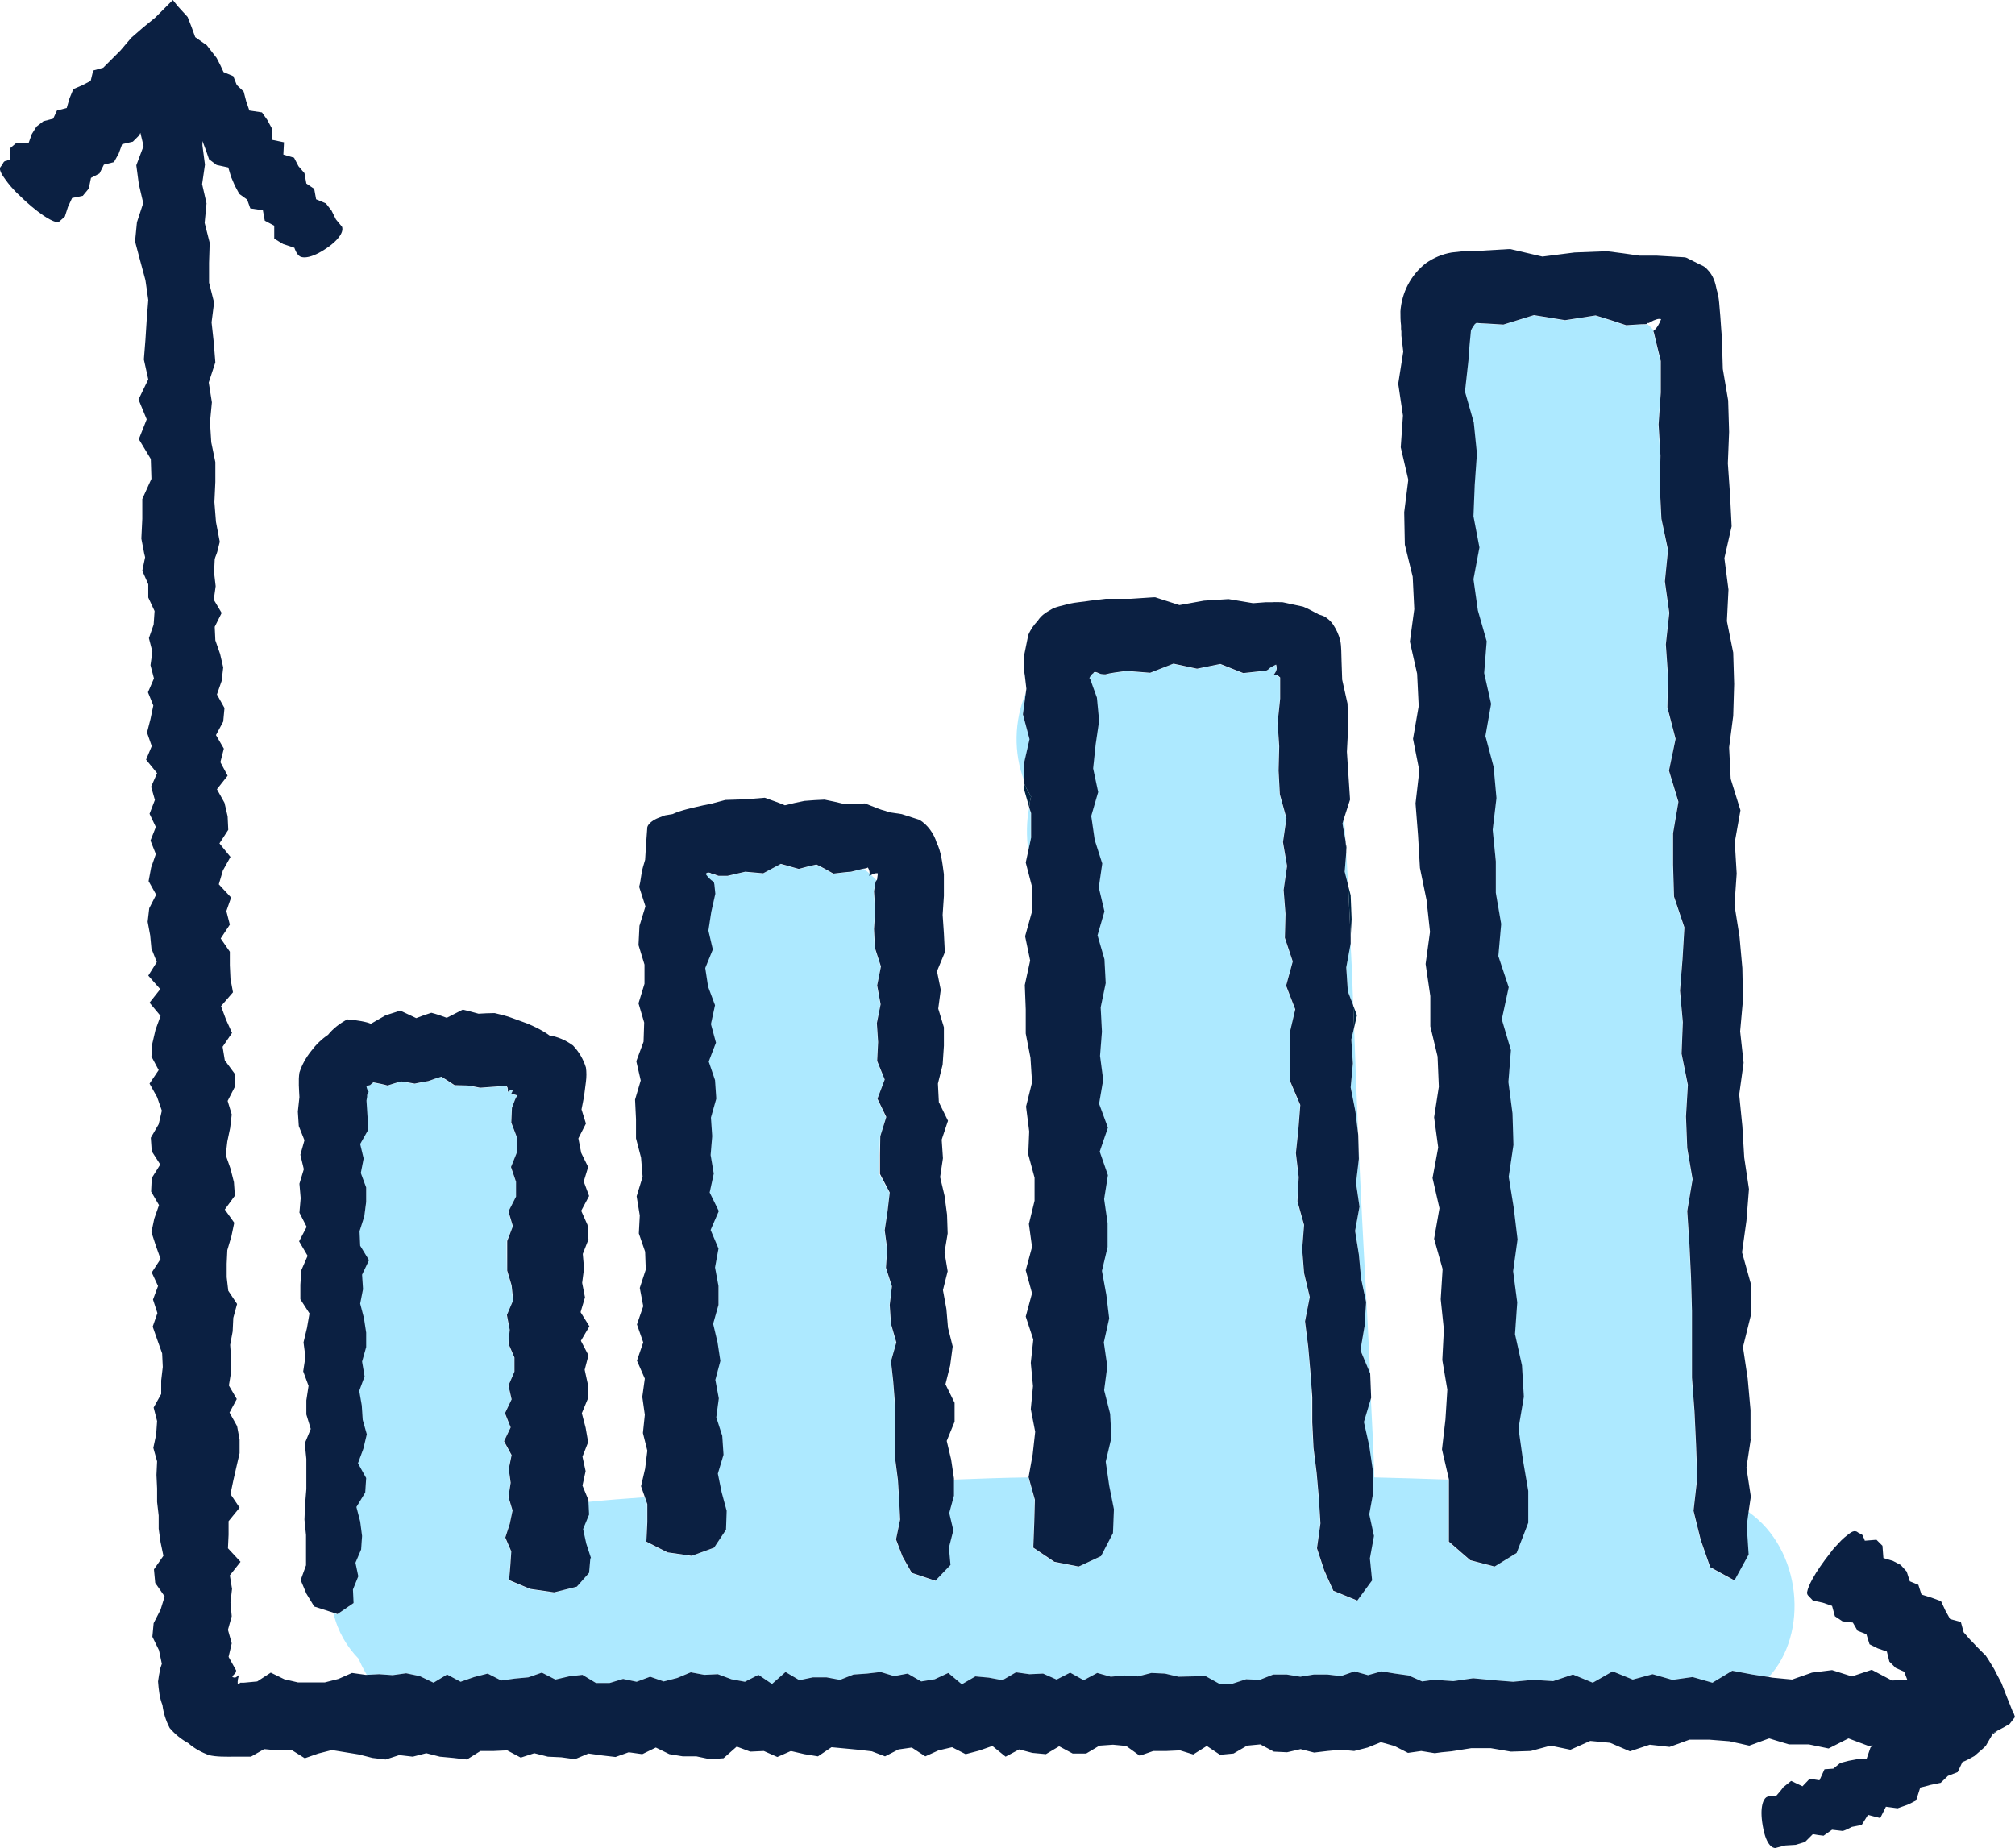<?xml version="1.0" encoding="UTF-8"?>
<svg id="Layer_2" xmlns="http://www.w3.org/2000/svg" viewBox="0 0 64 58.7">
  <defs>
    <style>
      .cls-1 {
        fill: #002342;
      }

      .cls-2 {
        fill: #0b2042;
      }

      .cls-3 {
        fill: #ade9ff;
      }
    </style>
  </defs>
  <g id="Layer_1-2" data-name="Layer_1">
    <g>
      <path class="cls-3" d="M32.7,23.48l-.17.79v.53c-.34-.88-.32-1.91.05-2.78l-.09.67.21.79Z"/>
      <path class="cls-3" d="M32.75,26.61l-.09.42c-.06-.47-.06-.94.03-1.38l.05.18v.78Z"/>
      <path class="cls-3" d="M42.74,26.73l-.1-.57.05-.16c.02.25.04.48.05.73Z"/>
      <path class="cls-3" d="M42.82,28.12l-.11-.43.05-.62c.02.35.04.7.06,1.05Z"/>
      <path class="cls-3" d="M42.98,31.93l-.17-.44-.05-.76.13-.76v-.1c.04.68.07,1.37.09,2.06Z"/>
      <path class="cls-3" d="M43.14,36.05l-.09-.75-.15-.76.07-.76-.05-.76.09-.37c.04,1.13.08,2.27.13,3.4Z"/>
      <path class="cls-3" d="M43.34,42.13l.05-.77-.16-.75-.07-.76-.12-.75.14-.77-.11-.75.09-.77-.02-.76c.01.31.03.63.04.94.1,2.21.23,4.42.34,6.64l-.31-.74.13-.76Z"/>
      <path class="cls-3" d="M56.18,53.27l-.52-.08-.64-.12-.63.38-.63-.18-.64.09-.63-.18-.63.17-.64-.26-.63.36-.63-.26-.63.21-.64-.04-.63.06-.63-.05-.64-.06-.63.09c-.21-.01-.44-.03-.56-.05l-.43.06-.43-.19-.43-.06-.43-.07-.43.12-.43-.12-.43.15-.43-.05h-.43l-.43.07-.43-.07h-.43l-.43.17-.43-.02-.43.15h-.43s-.43-.25-.43-.25l-.86.02-.43-.1-.43-.02-.43.11-.43-.03-.43.04-.43-.12-.43.23-.43-.24-.43.22-.43-.19-.43.02-.43-.06-.43.25-.43-.08-.43-.04-.43.25-.43-.36-.43.2-.43.07-.43-.25-.43.08-.43-.13-.43.05-.43.03-.43.17-.43-.08h-.43l-.43.09-.44-.26-.43.38-.43-.29-.43.22-.43-.08-.43-.16-.43.02-.43-.08-.43.18-.43.11-.43-.15-.43.16-.43-.09-.43.13h-.43l-.43-.26-.43.05-.43.1-.43-.22-.43.15-.43.04-.43.06-.43-.22-.43.11-.43.15-.43-.23-.43.26-.44-.21-.43-.09-.43.06-.43-.03-.39.02c-.1-.17-.19-.34-.26-.51-.37-.38-.66-.86-.8-1.45l.12.04.51-.35-.02-.43.17-.42-.09-.43.18-.42.03-.43-.06-.46-.12-.46.28-.46.03-.46-.26-.47.17-.46.11-.46-.13-.46-.03-.46-.08-.46.17-.46-.08-.47.12-.46v-.46s-.06-.46-.06-.46l-.12-.46.09-.46-.03-.46.22-.46-.28-.46-.02-.46.15-.47.07-.46v-.46s-.18-.46-.18-.46l.09-.46-.11-.46.26-.46-.03-.46-.03-.46v-.12s.02-.06.02-.06c0,0,0,0,0,0,.01-.01.02-.03.03-.04,0-.02.01-.04.02-.06-.04-.05-.06-.11-.07-.17.04-.02.08-.04.11-.04.04-.03.06-.06.11-.09.16.03.31.06.45.1.14-.05.29-.09.43-.13.14.02.29.04.43.07.14-.03.29-.06.43-.08.14-.05.28-.1.42-.14.15.09.28.18.42.27.14,0,.27.01.41.01.14.02.27.04.4.07.14-.01.28-.02.41-.03.14-.01.28-.02.41-.03.04.02.04.04.05.05,0,.02,0,.04.01.05v.09s.1-.06.16-.07c0,.05-.03.1-.06.14.06,0,.11.01.16.03l.05.03c-.06.02-.12.23-.18.38l-.02.47.19.47v.47s-.2.47-.2.47l.17.47v.47s-.25.47-.25.47l.14.47-.19.47v.47s.01.47.01.47l.14.47.05.47-.2.47.09.47-.04.44.19.44v.45l-.19.44.1.44-.21.44.18.45-.21.44.24.44-.09.44.06.44-.07.45.13.43-.09.43-.14.43.19.44-.03.44-.04.47.67.28.76.11.72-.18.39-.44.04-.46-.15-.46-.1-.46.19-.46-.02-.42c.6-.06,1.21-.11,1.81-.15l.08.23v.57l-.03.62.67.34.77.11.71-.26.38-.57.02-.6-.16-.59-.12-.59.18-.6-.04-.6-.19-.59.08-.6-.11-.59.16-.6-.09-.59-.14-.59.18-.6v-.6s-.12-.59-.12-.59l.11-.6-.25-.59.26-.6-.29-.59.13-.6-.1-.59.05-.6-.04-.59.17-.6-.04-.59-.2-.59.23-.6-.16-.59.13-.6-.22-.59-.09-.59.24-.59-.14-.6.09-.59.13-.58-.03-.29q-.01-.07-.02-.08l-.02-.02c-.08-.05-.16-.13-.24-.24.03-.02.04-.04.07-.04.04,0,.09.01.12.03.07.01.12.03.16.05.03.01.04.02.06.02h.29l.56-.13.57.05.56-.3.57.16c.18-.05.37-.1.56-.14.19.09.37.19.54.29.19-.02.38-.05.56-.06l.28-.07.13-.03c.06.04.12.09.18.14.02.02.04.04.06.06.06.05.11.1.17.16-.02.02-.03.05-.04.06l-.05.3.04.6-.04.6.03.6.19.59-.12.6.11.6-.12.6.04.6-.03.6.24.59-.23.61.28.58-.19.61-.02.6v.6s.32.59.32.59l-.07.6-.09.6.08.59-.04.6.19.59-.07.59.04.6.17.59-.17.6.07.63.05.63.03.63v.63s-.01.63-.01.63l.08.62.04.63.03.63-.13.63.21.55.29.51.75.25.48-.5-.05-.55.14-.55-.13-.55.15-.55v-.52c.79-.03,1.58-.06,2.37-.07l.2.72-.02.73-.03.79.67.45.77.15.71-.33.38-.73.03-.76-.15-.75-.11-.76.18-.76-.04-.76-.19-.75.1-.76-.11-.76.17-.76-.09-.75-.14-.76.18-.76v-.76l-.11-.76.12-.76-.26-.75.26-.76-.28-.76.13-.76-.1-.76.06-.77-.04-.77.16-.77-.04-.76-.22-.76.22-.76-.18-.76.11-.76-.24-.75-.11-.76.22-.76-.16-.75.08-.76.11-.75-.07-.74-.12-.33-.06-.17-.03-.08s-.02-.03-.03-.04c.04-.08.08-.13.13-.16.01-.06.11-.03.16,0l.08.02h.03s.07.02.11.02c.14-.04.43-.08.67-.11l.75.06.74-.29.75.16.74-.15.73.29.73-.08c.08-.03.08-.07.14-.1.05-.03.1-.06.17-.09.02.05.02.09.02.14-.01.06-.05.13-.09.18.07-.01.13.02.2.09v.67l-.08.77.05.75-.02.77.04.75.21.76-.11.76.13.76-.11.76.06.76-.02.76.25.75-.21.77.29.75-.17.77v.76s.01.76.01.76l.32.75-.06.77-.08.76.09.76-.04.77.21.75-.06.77.06.76.18.76-.15.77.1.8.07.8.05.81v.8s.05.81.05.81l.1.8.07.8.05.8-.11.79.23.7.29.65.76.31.47-.64-.07-.7.13-.71-.15-.69.13-.71-.02-.71-.11-.75-.17-.76.23-.77c.04.84.09,1.68.11,2.52.79.02,1.57.04,2.36.07v.95s0,1.03,0,1.03l.68.59.77.2.7-.43.37-.96v-1.01l-.17-.99-.14-1,.17-1-.06-1-.22-.99.07-1.01-.13-.99.14-1.01-.12-1-.16-.99.15-1.01-.03-1-.13-1,.08-1.01-.29-.98.22-1.02-.33-.99.09-1.02-.16-.99v-1s-.11-1-.11-1l.12-1.01-.09-.99-.26-.98.18-1.02-.22-.98.08-1.01-.28-.98-.14-.99.19-1.01-.19-.99.04-1,.07-.99-.1-.99-.28-.98.11-.99c.02-.32.05-.68.08-.95.02-.05.04-.1.08-.12.01-.06.05-.1.11-.13,0,.02.21.02.35.03l.49.03.97-.3.99.16.97-.15c.33.1.65.2.97.31l.48-.03c.07,0,.19,0,.19-.02h.01c.07.06.14.13.21.21,0,.02-.02.02-.03.03.01,0,.02.04.03.08l.03.13.06.25.12.49v1l-.07,1.01.06.99-.02,1.01.05,1,.21.99-.1,1,.14,1-.11,1,.07,1-.02,1,.26,1-.21,1.01.3.99-.17,1v1l.03,1.01.33.98-.06,1.01-.08,1,.09,1-.04,1,.2.99-.06,1.01.04,1,.17.99-.17,1.01.07,1.06.05,1.05.03,1.06v1.06s0,1.06,0,1.06l.08,1.06.05,1.06.04,1.06-.12,1.05.23.93.3.86.77.42.45-.82-.06-.92.06-.45c1.71,1.2,1.93,3.88.64,5.26Z"/>
      <g>
        <path class="cls-1" d="M63.45,54.97l-.17.13s0-.03.02-.05c.05-.03.1-.05.15-.08Z"/>
        <path class="cls-2" d="M64,54.54l-.17.22c-.13.08-.26.15-.38.21-.05.03-.1.05-.15.08-.01.02-.02.03-.02.05-.06.11-.14.23-.21.36-.12.12-.24.21-.36.32-.14.08-.29.16-.38.19l-.15.32-.31.12c-.08.07-.15.15-.23.22l-.34.07c-.1.03-.21.06-.31.08l-.13.41c-.09.05-.19.1-.28.14l-.31.11c-.12-.02-.25-.03-.37-.05l-.18.36-.39-.1-.2.32-.31.06c-.1.05-.19.1-.29.13l-.34-.04-.27.19c-.11-.01-.23-.03-.34-.05l-.25.25-.3.09-.33.02-.31.08s-.25.04-.38-.59c-.14-.67-.01-.95.09-1.02.11-.07.31-.04.31-.04.08-.09.16-.18.23-.28l.25-.2.36.17c.08-.08.15-.16.23-.24l.31.05.16-.35.28-.02.22-.18c.09-.02.18-.05.27-.07l.27-.05c.1-.01.2-.01.3-.02l.12-.35.07-.07-.13.02-.64-.24-.63.32-.63-.13h-.63s-.63-.19-.63-.19l-.63.23-.63-.14-.64-.05h-.63l-.63.23-.63-.07-.63.21-.63-.27-.63-.06-.63.28-.63-.13-.63.17-.63.02-.64-.11h-.62s-.63.1-.63.1l-.31.03-.22.03-.43-.07-.42.06-.43-.22-.43-.12-.42.17-.43.11-.42-.04-.43.04-.42.05-.43-.11-.43.1-.42-.02-.43-.23-.42.04-.43.25-.43.04-.42-.28-.43.27-.42-.13-.43.02h-.42s-.43.15-.43.15l-.43-.31-.42-.04-.43.03-.42.25h-.43s-.43-.23-.43-.23l-.42.25-.43-.04-.42-.11-.43.23-.42-.34-.43.15-.42.11-.43-.22-.43.1-.42.19-.43-.28-.42.06-.43.22-.42-.16-.43-.05-.42-.04-.43-.04-.43.29-.43-.07-.43-.1-.43.19-.43-.19-.43.02-.43-.16-.42.37-.43.03-.43-.09h-.43s-.43-.07-.43-.07l-.43-.21-.43.21-.43-.06-.42.15-.43-.05-.43-.06-.43.18-.43-.06-.43-.02-.43-.11-.43.14-.43-.23-.43.02h-.42l-.43.27-.43-.05-.43-.04-.43-.11-.43.11-.43-.05-.43.14-.42-.05-.43-.11-.43-.07-.43-.07-.43.11-.43.15-.43-.27-.43.02-.43-.04-.42.24h-.53c-.28,0-.55.01-.81-.05-.23-.09-.46-.21-.65-.38-.22-.12-.42-.28-.59-.48-.12-.23-.2-.48-.23-.73-.09-.22-.12-.48-.14-.75l.03-.2.02-.1v-.05s.07-.21.07-.21l-.09-.43-.21-.43.04-.43.22-.43.13-.42-.3-.43-.04-.43.3-.43-.09-.43-.06-.43v-.42l-.05-.43v-.43s-.02-.43-.02-.43l.02-.43-.12-.43.09-.42.03-.43-.11-.43.24-.43v-.43l.05-.43-.02-.43-.15-.42-.15-.43.15-.43-.14-.43.16-.43-.2-.43.28-.43-.15-.42-.14-.43.09-.43.15-.43-.25-.43.02-.43.27-.43-.27-.42-.03-.43.25-.43.1-.43-.15-.43-.24-.43.29-.43-.23-.43.03-.42.1-.43.16-.44-.35-.42.34-.43-.38-.43.27-.43-.17-.43-.04-.42-.08-.43.05-.43.22-.43-.24-.43.08-.43.15-.43-.17-.43.17-.43-.2-.42.17-.44-.12-.42.19-.43-.35-.43.18-.43-.15-.43.11-.43.09-.43-.17-.42.19-.44-.11-.42.06-.43-.11-.43.15-.43.03-.43-.2-.43v-.42l-.19-.43.09-.43c-.02-.06-.04-.17-.06-.28l-.06-.31.03-.63v-.63s.29-.64.29-.64l-.02-.63-.38-.63.25-.63-.26-.63.31-.64-.14-.63.05-.63.04-.63.05-.63-.09-.63-.17-.63-.16-.6.06-.61.2-.61-.14-.6-.08-.6.23-.61-.1-.42-.04.08-.2.2-.34.08-.11.3-.15.27-.32.08-.14.28-.27.14-.07.34-.19.23-.34.07-.13.28-.1.31-.18.16s-.03.02-.05.02-.04,0-.06-.01c-.1-.03-.24-.1-.4-.21-.22-.15-.51-.39-.77-.65-.09-.08-.17-.17-.25-.26-.07-.08-.13-.16-.18-.23-.04-.06-.08-.11-.11-.16-.05-.1-.07-.16-.06-.2.01-.04.04-.06.06-.09.04-.06.05-.13.13-.14.03,0,.05-.02.07-.03h.06v-.37l.2-.17h.39l.1-.28.15-.24.22-.17.31-.08.12-.26.31-.08.09-.31.12-.29.28-.12.27-.14.08-.33.32-.09.2-.2.35-.35.34-.4.38-.33.38-.31.56-.56.15.19.32.35c.09.22.17.44.24.64l.37.26.31.4c.08.15.17.33.22.45l.31.13.11.28.22.21.08.31.1.29.4.06.17.24.14.26v.37s.39.08.39.08l-.02.39.34.1.14.27.19.22.06.33.25.17.06.33.31.13.18.23.14.28.19.23s.13.21-.37.6c-.55.41-.86.41-.97.34-.11-.07-.17-.27-.17-.27l-.36-.12-.28-.17v-.41s-.3-.16-.3-.16l-.06-.33-.4-.06-.1-.28-.25-.18-.14-.26-.12-.28-.09-.3-.37-.08-.24-.18-.1-.29-.11-.29v.14s.08.61.08.61l-.09.62.14.61-.06.62.16.63-.02.64v.63s.16.63.16.63l-.08.63.07.64.05.63-.21.64.1.63-.06.63.04.64.13.63v.63l-.03.64.05.63.12.63-.08.32c-.03.1-.06.15-.08.23l-.02.43.05.43-.06.43.25.42-.22.44.02.43.15.43.1.43-.05.43-.15.43.24.43-.04.43-.23.43.25.43-.11.43.23.43-.34.43.24.43.1.43.02.43-.28.43.35.43-.24.43-.13.44.39.42-.15.43.11.43-.29.44.29.42v.43l.02.43.08.43-.38.44.16.43.19.42-.3.44.07.43.31.42v.44l-.22.43.13.43-.05.43-.09.43-.05.43.15.43.11.43.03.43-.32.44.3.42-.09.43-.13.44-.02.43v.43s.05.43.05.43l.28.42-.12.44-.02.43-.08.43.03.43v.43l-.07.43.25.43-.23.43.24.43.08.43v.43s-.1.43-.1.43l-.1.44-.09.43.29.43-.35.43v.43s-.02.43-.02.43l.4.43-.34.43.07.43-.05.43.04.44-.12.43.12.43-.1.43.24.43c-.01.1-.02.06-.03.08,0,.01,0,.02-.02.03-.03.03-.06.06-.07.1.03.01.06.02.09.02.06-.03.11-.07.14-.12-.05.11-.07.22-.06.33l.06-.03.02-.02h.11s.43-.04.43-.04l.43-.28.43.21.43.1h.86l.43-.11.43-.19.43.06h.04l.39-.02.43.03.43-.06.43.09.44.21.43-.26.43.23.43-.15.43-.11.43.22.43-.06.43-.04.43-.15.43.22.43-.1.43-.05.43.26h.43l.43-.13.43.09.43-.16.43.15.43-.11.43-.18.43.08.43-.02.43.16.43.08.43-.22.43.29.43-.38.44.26.43-.09h.43l.43.08.43-.17.43-.03.43-.05.43.13.43-.08.43.25.43-.07.43-.2.43.36.43-.25.43.04.43.08.43-.25.43.06.43-.02.43.19.43-.22.43.24.43-.23.43.12.43-.04.43.03.43-.11.43.02.43.1.86-.02.43.24h.43s.43-.14.43-.14l.43.02.43-.17h.43l.43.07.43-.07h.43l.43.05.43-.15.43.12.43-.12.43.07.43.06.43.19.43-.06c.12.02.35.04.56.05l.63-.09.64.06.63.05.63-.06.64.04.63-.21.63.26.63-.36.64.26.63-.17.63.18.64-.09.63.18.63-.38.64.12.52.08.11.02.63.06.63-.22.64-.08.63.2.63-.21.64.34.49-.02-.1-.26-.27-.12-.2-.2-.08-.32-.29-.1-.26-.13-.1-.32-.28-.11-.15-.26-.33-.04-.24-.16-.09-.33-.29-.1-.32-.07-.16-.17s-.02-.03-.02-.05c-.01-.01-.01-.03,0-.06.02-.1.07-.23.17-.41.13-.24.34-.54.57-.83.07-.1.15-.19.23-.27.07-.08.14-.15.21-.21.06-.05.11-.09.15-.12.09-.07.15-.09.2-.08.04,0,.07.03.1.05.05.03.13.04.15.12,0,.03.02.04.03.07l.02.06.37-.03.19.19.03.39.3.09.25.13.19.21.1.31.27.11.1.31.32.1.3.11.14.3.15.27.34.09.09.33.21.24c.07.07.14.14.21.22l.28.28c.1.14.18.29.27.43.07.15.16.3.23.44l.17.44c.06.14.12.3.18.45.04.06.06.13.08.19Z"/>
        <path class="cls-2" d="M55.61,45.7l-.14.92.14.92-.07.47-.06.45.06.92-.45.82-.77-.42-.3-.86-.23-.93.12-1.05-.04-1.06-.05-1.06-.08-1.06v-1.06s0-1.06,0-1.06l-.03-1.06-.05-1.05-.07-1.06.17-1.01-.17-.99-.04-1,.06-1.01-.2-.99.04-1-.09-1,.08-1,.06-1.01-.33-.98-.03-1.01v-1l.17-1-.3-.99.21-1.01-.26-1,.02-1-.07-1,.11-1-.14-1,.1-1-.21-.99-.05-1,.02-1.01-.06-.99.07-1.01v-1l-.12-.49-.06-.25-.03-.13s-.02-.08-.03-.08c.01-.01.02-.01.03-.03.08-.06.15-.18.22-.35-.03-.02-.11-.01-.16.01-.06.02-.11.04-.16.07-.02.01-.05.03-.07.04h-.04s-.01.02-.01.02c0,.02-.12.02-.19.02l-.48.03c-.32-.11-.64-.21-.97-.31l-.97.15-.99-.16-.97.3-.49-.03c-.14-.01-.35-.01-.35-.03-.06.03-.1.07-.11.13-.04.02-.06.07-.08.12-.03.27-.06.63-.08.95l-.11.99.28.98.1.99-.07.99-.04,1,.19.99-.19,1.01.14.99.28.98-.08,1.01.22.98-.18,1.02.26.98.09.99-.12,1.01.1,1v1s.17.99.17.99l-.09,1.02.33.99-.22,1.02.29.98-.08,1.01.13,1,.03,1-.15,1.01.16.99.12,1-.14,1.01.13.99-.07,1.01.22.99.06,1-.17,1,.14,1,.17.99v1.01l-.37.96-.7.43-.77-.2-.68-.59v-1.03s0-.95,0-.95h0s-.22-.95-.22-.95l.11-.95.06-.95-.16-.94.05-.97-.1-.96.06-.96-.27-.96.17-.97-.22-.96.18-.97-.13-.96.15-.97-.04-.96-.23-.96v-.96s-.15-1.02-.15-1.02l.14-1.02-.11-1.01-.21-1.02-.06-1.03-.08-1.02.12-1.04-.2-1.01.18-1.04-.05-1.03-.23-1.02.14-1.03-.05-1.03-.25-1.02-.02-1.03.13-1.03-.24-1.03.07-1.01-.15-1.01.16-1.02c-.02-.17-.04-.34-.06-.51v-.13s-.01-.08-.01-.08v-.11c-.02-.15-.02-.3-.02-.45.04-.59.33-1.16.81-1.53.24-.17.52-.29.82-.34l.46-.05c.08,0,.16,0,.23,0h.14l1.02-.06,1.03.24,1.02-.13,1.03-.04c.34.04.68.09,1.03.14h.54l.85.05s.07,0,.11.02l.34.17c.11.06.23.09.31.19.2.2.26.42.31.67.08.24.08.54.11.82l.03.43.02.25.03,1,.17,1,.03,1-.04,1,.07,1,.05,1-.23,1.01.13,1-.05,1,.2,1,.03,1-.03,1.01-.13,1,.05,1,.31,1-.18,1.01.06,1-.07,1,.16,1,.09,1,.02,1.01-.09,1,.11,1-.14,1.01.1,1,.06,1,.15,1-.08,1.01-.14,1,.28,1v1s-.25,1.01-.25,1.01l.15,1,.09,1v.92Z"/>
        <g>
          <path class="cls-2" d="M43.51,49.5l.07.7-.47.64-.76-.31-.29-.65-.23-.7.11-.79-.05-.8-.07-.8-.1-.8-.04-.81v-.8s-.06-.81-.06-.81l-.07-.8-.1-.8.15-.77-.18-.76-.06-.76.06-.77-.21-.75.04-.77-.09-.76.08-.76.06-.77-.32-.75-.02-.76v-.76s.18-.77.18-.77l-.29-.75.21-.77-.25-.75.02-.76-.06-.76.11-.76-.13-.76.11-.76-.21-.76-.04-.75.02-.77-.05-.75.08-.77v-.67c-.07-.07-.13-.1-.2-.09.04-.05.08-.12.09-.18,0-.05,0-.09-.02-.14-.07.03-.12.06-.17.09-.06.03-.06.07-.14.1l-.73.08-.73-.29-.74.15-.75-.16-.74.29-.75-.06c-.24.03-.53.07-.67.11-.04,0-.11,0-.11-.01h-.03s-.08-.03-.08-.03c-.05-.03-.15-.06-.16,0-.05.03-.09.08-.13.16.01.01.02.01.03.04l.03.08.06.17.12.33.07.74-.11.75-.08.76.16.75-.22.76.11.76.24.75-.11.76.18.76-.22.76.22.76.04.76-.16.77.04.77-.06.77.1.76-.13.76.28.76-.26.76.26.75-.12.76.11.76v.76l-.18.76.14.76.09.75-.17.76.11.76-.1.76.19.75.04.76-.18.76.11.76.15.75-.03.76-.38.73-.71.33-.77-.15-.67-.45.03-.79.02-.73-.2-.72.13-.72.08-.72-.14-.72.07-.73-.07-.74.08-.74-.24-.73.2-.74-.2-.73.2-.74-.1-.73.18-.74v-.73s-.2-.74-.2-.74l.03-.73-.1-.79.19-.77-.05-.78-.15-.77v-.77l-.03-.77.17-.78-.16-.77.22-.79v-.78s-.2-.77-.2-.77l.08-.37.09-.42v-.78s-.06-.18-.06-.18h0c.01-.13.03-.24.06-.35-.09-.16-.17-.27-.23-.44v-.59s.18-.79.18-.79l-.21-.79.09-.67.02-.14-.05-.43s-.01-.07-.02-.12v-.52l.13-.64c.08-.19.18-.32.3-.45.11-.17.25-.26.41-.35.15-.1.38-.13.58-.19.21-.05.45-.06.68-.1l.5-.06h.78s.77-.05.77-.05l.78.25.78-.14.78-.05.78.13.4-.03h.2c.11-.01.23,0,.34,0l.65.14c.18.07.34.17.5.25.1.03.18.05.26.12.07.05.15.13.2.21.09.14.17.3.22.5.04.2.03.43.04.65l.02.59.17.76.02.76-.04.77.1,1.52-.19.59h0s-.05.17-.05.17l.1.57v.02c.01.1.02.2.02.3v.02l-.05.62.11.43h0c.03.56.05,1.11.08,1.66v.19s-.14.76-.14.76l.05.76.17.44h0c.01.24.02.48.03.71h0s-.09.38-.09.38l.05.76-.07.76.15.76.09.75.02.76-.09.77.11.75-.14.77.12.75.07.76.16.75-.05.77-.13.76.31.74h0s.03.77.03.77l-.23.77.17.76.11.75.02.71-.13.71.15.69-.13.71Z"/>
          <path class="cls-1" d="M32.75,25.3c-.03.11-.05.22-.06.34l-.17-.59v-.19c.06.17.14.28.23.44Z"/>
          <path class="cls-1" d="M42.77,26.92v.13c-.01-.1-.02-.2-.03-.3l.03.17Z"/>
          <path class="cls-1" d="M42.93,29.2l-.03.58c-.03-.55-.05-1.1-.08-1.65l.08.31.03.76Z"/>
          <path class="cls-1" d="M43.1,32.25l-.09.39c-.01-.23-.02-.47-.03-.7l.12.31Z"/>
        </g>
        <g>
          <path class="cls-2" d="M30.32,45.16l-.25.61.14.59.09.6v.55l-.15.55.13.55-.14.55.05.55-.48.5-.75-.25-.29-.51-.21-.55.13-.63-.03-.63-.04-.63-.08-.62v-1.26s-.02-.63-.02-.63l-.05-.63-.07-.63.17-.6-.17-.59-.04-.6.07-.59-.19-.59.04-.6-.08-.59.09-.6.07-.6-.31-.59v-.6s.01-.6.01-.6l.19-.61-.28-.58.23-.61-.24-.59.03-.6-.04-.6.12-.6-.11-.6.12-.6-.19-.59-.03-.6.04-.6-.04-.6.05-.3s.02-.04.04-.06c0-.01.01-.01.01-.02,0-.05.02-.12.02-.19-.07-.01-.14.01-.2.05-.02-.02-.04-.04-.06-.06,0-.06-.02-.12-.06-.18,0,.02-.05.03-.1.04h-.02l-.13.03-.28.07c-.18.01-.37.04-.56.06-.17-.1-.35-.2-.54-.29-.19.04-.38.09-.56.14l-.57-.16-.56.3-.57-.05-.56.13h-.29s-.03-.01-.06-.02c-.04-.02-.09-.04-.16-.05-.03-.02-.08-.04-.12-.03-.03,0-.04.02-.07.04.08.11.16.19.24.24l.02.02s.01.01.02.08l.03.29-.13.58-.09.59.14.6-.24.59.09.59.22.59-.13.6.16.59-.23.6.2.59.04.59-.17.6.04.59-.05.6.1.59-.13.6.29.59-.26.6.25.59-.11.6.11.59v.6s-.17.6-.17.6l.14.59.09.59-.16.6.11.59-.08.6.19.59.04.6-.18.6.12.59.16.59-.02.6-.38.57-.71.26-.77-.11-.67-.34.03-.62v-.57l-.08-.23-.12-.34.13-.56.07-.57-.14-.56.06-.58-.08-.57.08-.58-.25-.57.2-.58-.2-.57.2-.58-.11-.58.19-.58-.02-.57-.2-.58.03-.57-.1-.61.19-.62-.05-.61-.16-.61v-.61l-.03-.62.18-.61-.14-.61.23-.62.02-.61-.18-.61.19-.62v-.61s-.19-.62-.19-.62l.03-.61.19-.62-.2-.62c.03-.11.04-.18.07-.38.02-.18.08-.33.12-.48.02-.33.04-.68.07-1.04.04-.13.22-.24.35-.29l.21-.08.24-.04c.28-.13.64-.2.98-.28l.25-.05.15-.04.3-.08.63-.02.62-.05c.22.08.43.15.64.24.2-.05.41-.1.62-.14.21-.02.43-.03.64-.04.21.04.42.09.63.14.21-.02.43,0,.65-.02.1.04.21.08.31.12.04.02.13.05.21.08.09.02.17.05.25.08l.4.06.56.18c.26.15.47.45.55.73.14.27.18.63.23,1v.69s-.04.6-.04.6l.04.59.03.6-.25.6.12.59-.08.6.18.59v.59s-.04.6-.04.6l-.15.6.03.59.29.59-.2.6.04.59-.09.6.14.59.08.6.02.6-.1.6.1.6-.15.6.11.6.05.59.15.6-.08.6-.15.6.29.59v.6Z"/>
          <path class="cls-1" d="M27.68,27.79s-.05.02-.07.04c0-.03.01-.06.01-.08v-.02s.04.04.06.06Z"/>
        </g>
        <path class="cls-2" d="M18.75,49.5l-.04.46-.39.44-.72.18-.76-.11-.67-.28.04-.47.03-.44-.19-.44.14-.43.09-.43-.13-.43.07-.45-.06-.44.09-.44-.24-.44.21-.44-.18-.45.21-.44-.1-.44.19-.44v-.45l-.19-.44.04-.44-.09-.47.2-.47-.05-.47-.14-.47v-.94s.18-.47.18-.47l-.14-.47.24-.47v-.47s-.16-.47-.16-.47l.19-.47v-.47s-.18-.47-.18-.47l.02-.47c.06-.15.12-.36.18-.38l-.05-.03s-.1-.03-.16-.03c.03-.04.05-.09.06-.14-.06.01-.12.04-.16.07v-.09s-.01-.03-.01-.05c-.01,0-.01-.03-.05-.05-.13.01-.27.02-.41.03-.13.01-.27.02-.41.03-.13-.03-.26-.05-.4-.07-.14,0-.27-.01-.41-.01-.14-.09-.27-.18-.42-.27-.14.04-.28.09-.42.14-.14.02-.29.05-.43.08-.14-.03-.29-.05-.43-.07-.14.04-.29.08-.43.13-.14-.04-.29-.07-.45-.1-.05.03-.07.06-.11.09-.03,0-.07.02-.11.04.01.06.03.12.07.17-.01.02-.02.04-.02.06-.01.01-.02.03-.03.04,0,0,0,0,0,0v.06s-.02.12-.02.12l.03.46.03.46-.26.46.11.46-.09.46.17.46v.46s-.06.46-.06.46l-.15.47.02.46.28.46-.22.46.03.46-.09.46.12.46.07.46v.46s-.13.46-.13.46l.08.47-.17.46.08.46.03.46.13.46-.11.46-.17.46.26.47-.03.46-.28.46.12.46.06.46-.03.43-.18.42.09.43-.17.42.02.43-.51.35-.12-.04-.62-.2-.25-.41-.18-.43.17-.47v-.96s-.05-.49-.05-.49l.02-.48.04-.49v-.48s0-.48,0-.48l-.05-.49.19-.46-.14-.46v-.45s.07-.46.07-.46l-.17-.46.07-.46-.06-.46.11-.46.08-.46-.29-.45v-.46l.03-.46.2-.46-.27-.46.24-.46-.23-.45.04-.46-.04-.46.14-.46-.11-.46.13-.46-.18-.45-.03-.46.05-.46c-.01-.22-.04-.53,0-.78.08-.25.21-.48.37-.68.15-.2.33-.38.54-.52.16-.2.37-.36.61-.49.29.02.63.08.75.14l.45-.26c.16-.06.32-.1.48-.16.17.08.34.16.51.24.15-.06.32-.12.48-.17.16.04.33.1.49.16.17-.09.34-.17.51-.26.16.04.33.08.5.13.17-.01.34-.02.51-.02.17.04.34.08.51.14l.25.09.3.11c.25.11.48.22.68.37.26.04.52.15.75.32.19.2.33.44.41.7.02.14.02.3,0,.45l-.05.39c-.03.21-.06.32-.09.49l.14.45-.24.47.09.46.22.45-.14.46.17.46-.25.47.2.45.03.46-.18.46.04.46-.06.46.09.46-.14.47.28.45-.27.46.24.46-.12.46.1.46v.46s-.19.46-.19.46l.12.46.08.46-.18.46.1.46-.1.46.19.46v.04l.02.42-.19.46.1.46.15.46Z"/>
      </g>
    </g>
  </g>
</svg>